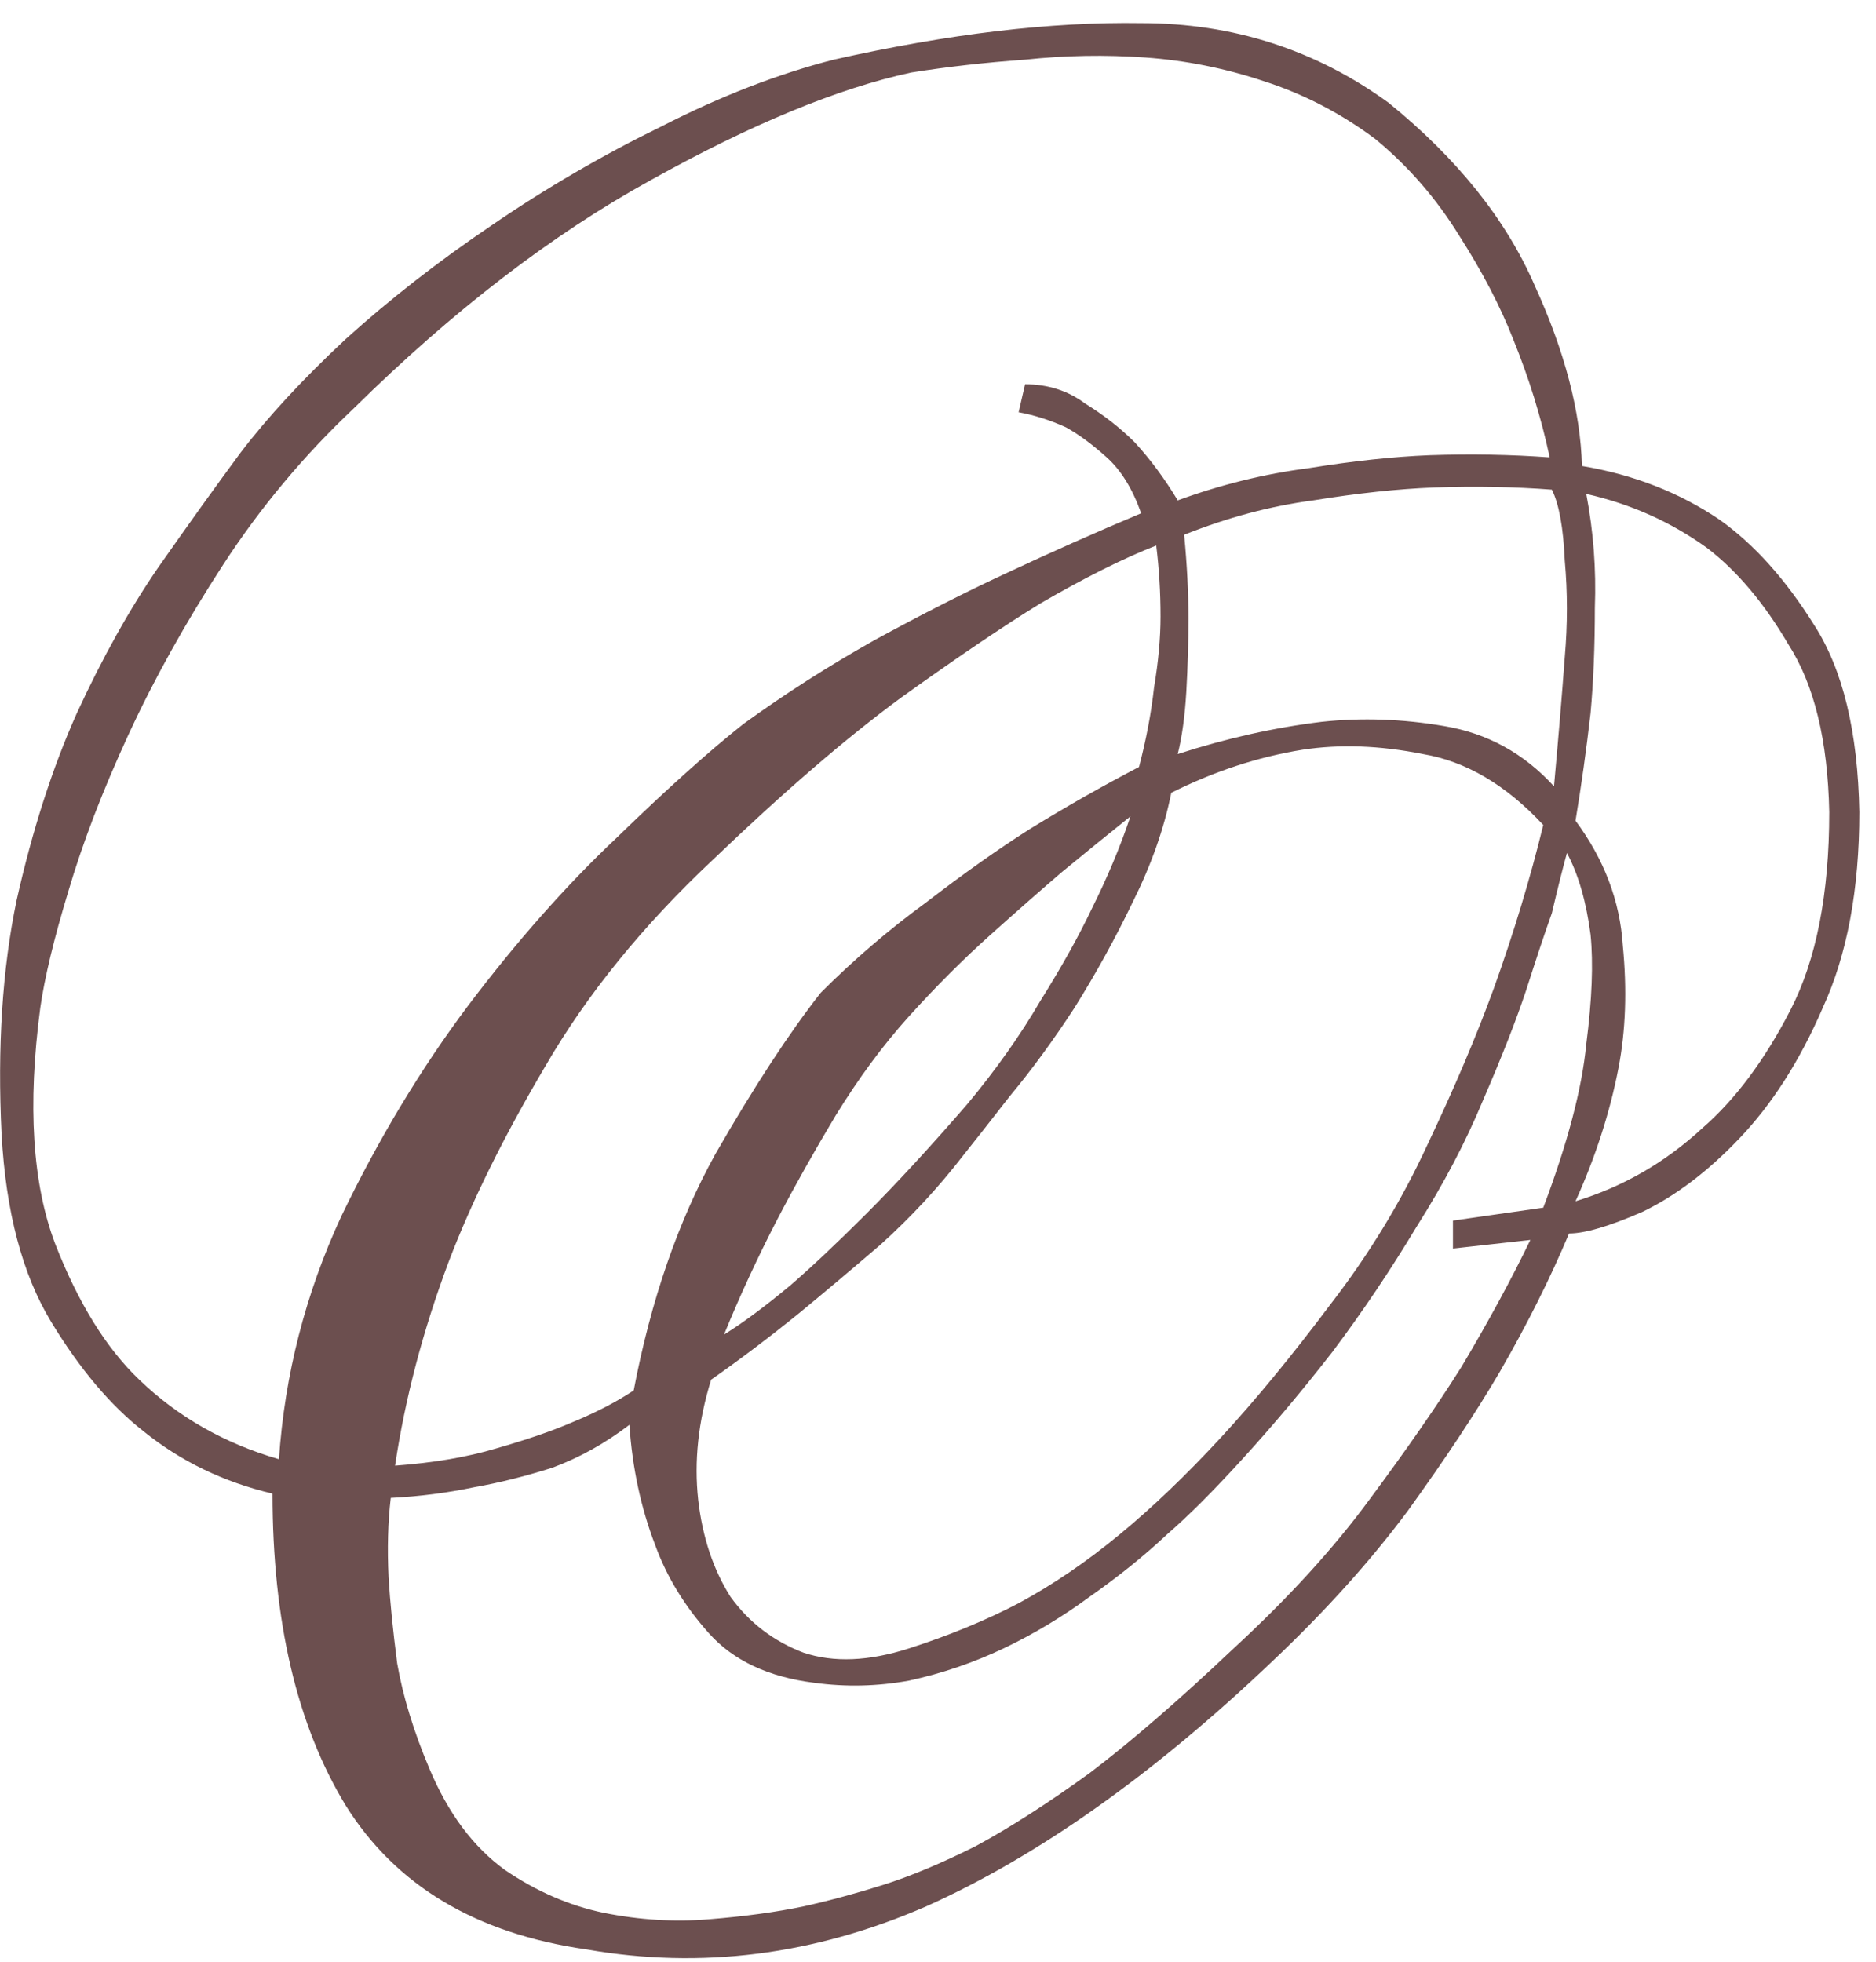 <?xml version="1.0" encoding="UTF-8"?> <svg xmlns="http://www.w3.org/2000/svg" width="65" height="68" viewBox="0 0 65 68" fill="none"> <path d="M54.812 16.148C56.6 16.446 58.189 17.067 59.58 18.01C60.772 18.855 61.865 20.072 62.858 21.661C63.851 23.201 64.373 25.361 64.422 28.142C64.422 30.824 64 33.084 63.156 34.922C62.361 36.76 61.393 38.274 60.251 39.466C59.158 40.609 58.04 41.453 56.898 41.999C55.756 42.496 54.911 42.744 54.365 42.744C53.719 44.284 52.925 45.873 51.981 47.512C51.137 48.953 50.069 50.567 48.778 52.355C47.486 54.093 45.922 55.831 44.084 57.57C39.962 61.493 35.964 64.325 32.09 66.063C28.215 67.751 24.292 68.248 20.319 67.553C16.494 67.007 13.713 65.343 11.975 62.561C10.286 59.78 9.442 56.179 9.442 51.759C7.753 51.361 6.263 50.641 4.972 49.598C3.829 48.704 2.761 47.438 1.768 45.799C0.775 44.16 0.204 41.999 0.055 39.317C-0.094 36.288 0.079 33.581 0.576 31.197C1.122 28.763 1.818 26.603 2.662 24.715C3.556 22.778 4.5 21.09 5.493 19.649C6.536 18.159 7.48 16.843 8.324 15.701C9.268 14.459 10.485 13.143 11.975 11.752C13.514 10.362 15.203 9.045 17.041 7.804C18.928 6.512 20.89 5.37 22.926 4.377C24.962 3.334 26.949 2.564 28.886 2.067C32.859 1.173 36.41 0.751 39.539 0.801C42.718 0.801 45.574 1.72 48.107 3.557C50.491 5.494 52.18 7.605 53.173 9.89C54.216 12.175 54.762 14.261 54.812 16.148ZM53.694 15.85C53.397 14.459 52.974 13.093 52.428 11.752C51.981 10.61 51.36 9.418 50.566 8.176C49.771 6.885 48.802 5.767 47.66 4.824C46.468 3.93 45.177 3.259 43.786 2.812C42.445 2.365 41.079 2.092 39.688 1.993C38.298 1.893 36.907 1.918 35.517 2.067C34.126 2.167 32.81 2.316 31.568 2.514C29.035 3.061 26.03 4.302 22.553 6.239C19.127 8.127 15.7 10.759 12.273 14.136C10.534 15.775 9.019 17.588 7.728 19.575C6.437 21.561 5.344 23.523 4.45 25.46C3.556 27.397 2.861 29.21 2.364 30.899C1.867 32.538 1.545 33.879 1.396 34.922C0.949 38.299 1.122 41.031 1.917 43.117C2.712 45.153 3.68 46.718 4.823 47.81C6.164 49.102 7.778 50.02 9.665 50.567C9.864 47.636 10.584 44.83 11.825 42.148C13.117 39.466 14.582 37.033 16.221 34.847C17.91 32.612 19.623 30.675 21.361 29.036C23.1 27.348 24.565 26.032 25.757 25.088C27.197 24.045 28.712 23.076 30.302 22.182C31.941 21.288 33.455 20.518 34.846 19.873C36.435 19.128 38 18.433 39.539 17.787C39.242 16.942 38.844 16.297 38.347 15.85C37.851 15.403 37.379 15.055 36.932 14.807C36.386 14.559 35.839 14.385 35.293 14.285L35.517 13.317C36.311 13.317 37.007 13.54 37.602 13.987C38.248 14.385 38.819 14.832 39.316 15.328C39.862 15.924 40.359 16.595 40.806 17.34C42.296 16.794 43.811 16.421 45.35 16.222C46.89 15.974 48.281 15.825 49.523 15.775C50.963 15.726 52.353 15.751 53.694 15.85ZM40.061 18.904C38.919 19.351 37.578 20.022 36.038 20.916C34.747 21.71 33.133 22.803 31.195 24.194C29.308 25.584 27.148 27.447 24.714 29.781C22.28 32.066 20.343 34.45 18.903 36.933C17.463 39.367 16.345 41.627 15.55 43.713C14.656 46.097 14.036 48.456 13.688 50.79C15.029 50.691 16.196 50.492 17.189 50.194C18.233 49.896 19.102 49.598 19.797 49.3C20.641 48.953 21.361 48.58 21.957 48.183C22.553 45.054 23.497 42.322 24.788 39.988C26.13 37.654 27.346 35.791 28.439 34.4C29.581 33.258 30.798 32.215 32.09 31.271C33.381 30.278 34.573 29.434 35.666 28.738C36.957 27.944 38.223 27.224 39.465 26.578C39.713 25.634 39.887 24.715 39.986 23.821C40.136 22.927 40.21 22.108 40.21 21.363C40.21 20.518 40.16 19.699 40.061 18.904ZM39.167 28.291C38.422 28.887 37.627 29.533 36.783 30.228C36.088 30.824 35.268 31.544 34.325 32.389C33.381 33.233 32.437 34.177 31.494 35.22C30.599 36.213 29.755 37.355 28.96 38.647C28.215 39.889 27.545 41.081 26.949 42.223C26.254 43.564 25.633 44.905 25.087 46.246C25.732 45.849 26.502 45.277 27.396 44.532C28.141 43.887 29.01 43.067 30.003 42.074C31.047 41.031 32.214 39.764 33.505 38.274C34.498 37.082 35.343 35.89 36.038 34.698C36.783 33.506 37.379 32.438 37.826 31.495C38.372 30.402 38.819 29.334 39.167 28.291ZM53.769 16.967C52.478 16.868 51.112 16.843 49.672 16.893C48.43 16.942 47.039 17.091 45.499 17.34C44.01 17.538 42.52 17.936 41.029 18.532C41.129 19.575 41.178 20.543 41.178 21.437C41.178 22.232 41.154 23.076 41.104 23.97C41.054 24.815 40.955 25.535 40.806 26.131C42.495 25.584 44.158 25.212 45.797 25.013C47.188 24.864 48.604 24.914 50.044 25.162C51.534 25.411 52.8 26.106 53.843 27.248C53.992 25.609 54.117 24.119 54.216 22.778C54.315 21.636 54.315 20.518 54.216 19.426C54.166 18.284 54.017 17.464 53.769 16.967ZM53.471 28.589C52.18 27.199 50.789 26.379 49.299 26.131C47.809 25.833 46.418 25.783 45.127 25.982C43.587 26.23 42.072 26.727 40.583 27.472C40.334 28.713 39.887 29.98 39.242 31.271C38.645 32.513 37.975 33.73 37.23 34.922C36.485 36.064 35.74 37.082 34.995 37.976C34.3 38.87 33.753 39.566 33.356 40.062C32.512 41.155 31.568 42.173 30.525 43.117C29.482 44.011 28.538 44.806 27.694 45.501C26.651 46.345 25.633 47.115 24.64 47.81C24.192 49.251 24.044 50.641 24.192 51.982C24.341 53.274 24.714 54.391 25.31 55.335C25.956 56.229 26.8 56.874 27.843 57.272C28.886 57.62 30.103 57.57 31.494 57.123C32.884 56.676 34.151 56.154 35.293 55.558C36.485 54.913 37.652 54.118 38.794 53.174C39.937 52.231 41.104 51.113 42.296 49.822C43.488 48.531 44.755 46.991 46.096 45.203C47.437 43.465 48.554 41.627 49.448 39.69C50.392 37.703 51.161 35.89 51.758 34.251C52.453 32.314 53.024 30.427 53.471 28.589ZM54.291 29.558C54.142 30.104 53.968 30.799 53.769 31.644C53.521 32.339 53.223 33.233 52.875 34.326C52.527 35.369 52.031 36.635 51.385 38.125C50.789 39.566 50.019 41.031 49.075 42.521C48.181 44.011 47.213 45.451 46.17 46.842C45.127 48.183 44.084 49.425 43.041 50.567C42.048 51.66 41.178 52.529 40.434 53.174C39.639 53.919 38.745 54.639 37.752 55.335C36.808 56.03 35.815 56.626 34.772 57.123C33.728 57.62 32.636 57.992 31.494 58.24C30.401 58.439 29.308 58.464 28.215 58.315C26.626 58.116 25.409 57.545 24.565 56.601C23.721 55.658 23.1 54.639 22.703 53.547C22.206 52.255 21.908 50.865 21.808 49.375C20.964 50.02 20.07 50.517 19.127 50.865C18.183 51.163 17.289 51.386 16.445 51.535C15.501 51.734 14.532 51.858 13.539 51.908C13.44 52.752 13.415 53.671 13.464 54.664C13.514 55.509 13.614 56.502 13.762 57.644C13.961 58.787 14.334 60.004 14.88 61.295C15.526 62.834 16.395 64.002 17.488 64.796C18.58 65.541 19.723 66.038 20.915 66.286C22.156 66.535 23.373 66.609 24.565 66.51C25.807 66.41 26.899 66.261 27.843 66.063C28.737 65.864 29.656 65.616 30.599 65.318C31.543 65.02 32.611 64.573 33.803 63.977C34.995 63.331 36.311 62.487 37.752 61.444C39.192 60.351 40.856 58.911 42.743 57.123C44.63 55.385 46.195 53.671 47.437 51.982C48.728 50.244 49.796 48.704 50.64 47.363C51.584 45.774 52.378 44.309 53.024 42.968L50.342 43.266V42.297L53.471 41.85C54.315 39.615 54.812 37.728 54.961 36.188C55.16 34.649 55.209 33.382 55.11 32.389C54.961 31.247 54.688 30.303 54.291 29.558ZM54.961 17.116C55.209 18.408 55.309 19.724 55.259 21.065C55.259 22.406 55.209 23.623 55.11 24.715C54.961 26.007 54.787 27.248 54.589 28.44C55.582 29.781 56.128 31.222 56.227 32.761C56.377 34.301 56.327 35.717 56.078 37.008C55.781 38.547 55.284 40.087 54.589 41.627C56.227 41.13 57.693 40.286 58.984 39.094C60.126 38.1 61.145 36.735 62.038 34.996C62.932 33.258 63.38 30.973 63.38 28.142C63.33 25.659 62.858 23.722 61.964 22.331C61.12 20.891 60.176 19.773 59.133 18.979C57.891 18.085 56.501 17.464 54.961 17.116Z" fill="#6C4F4F"></path> </svg> 